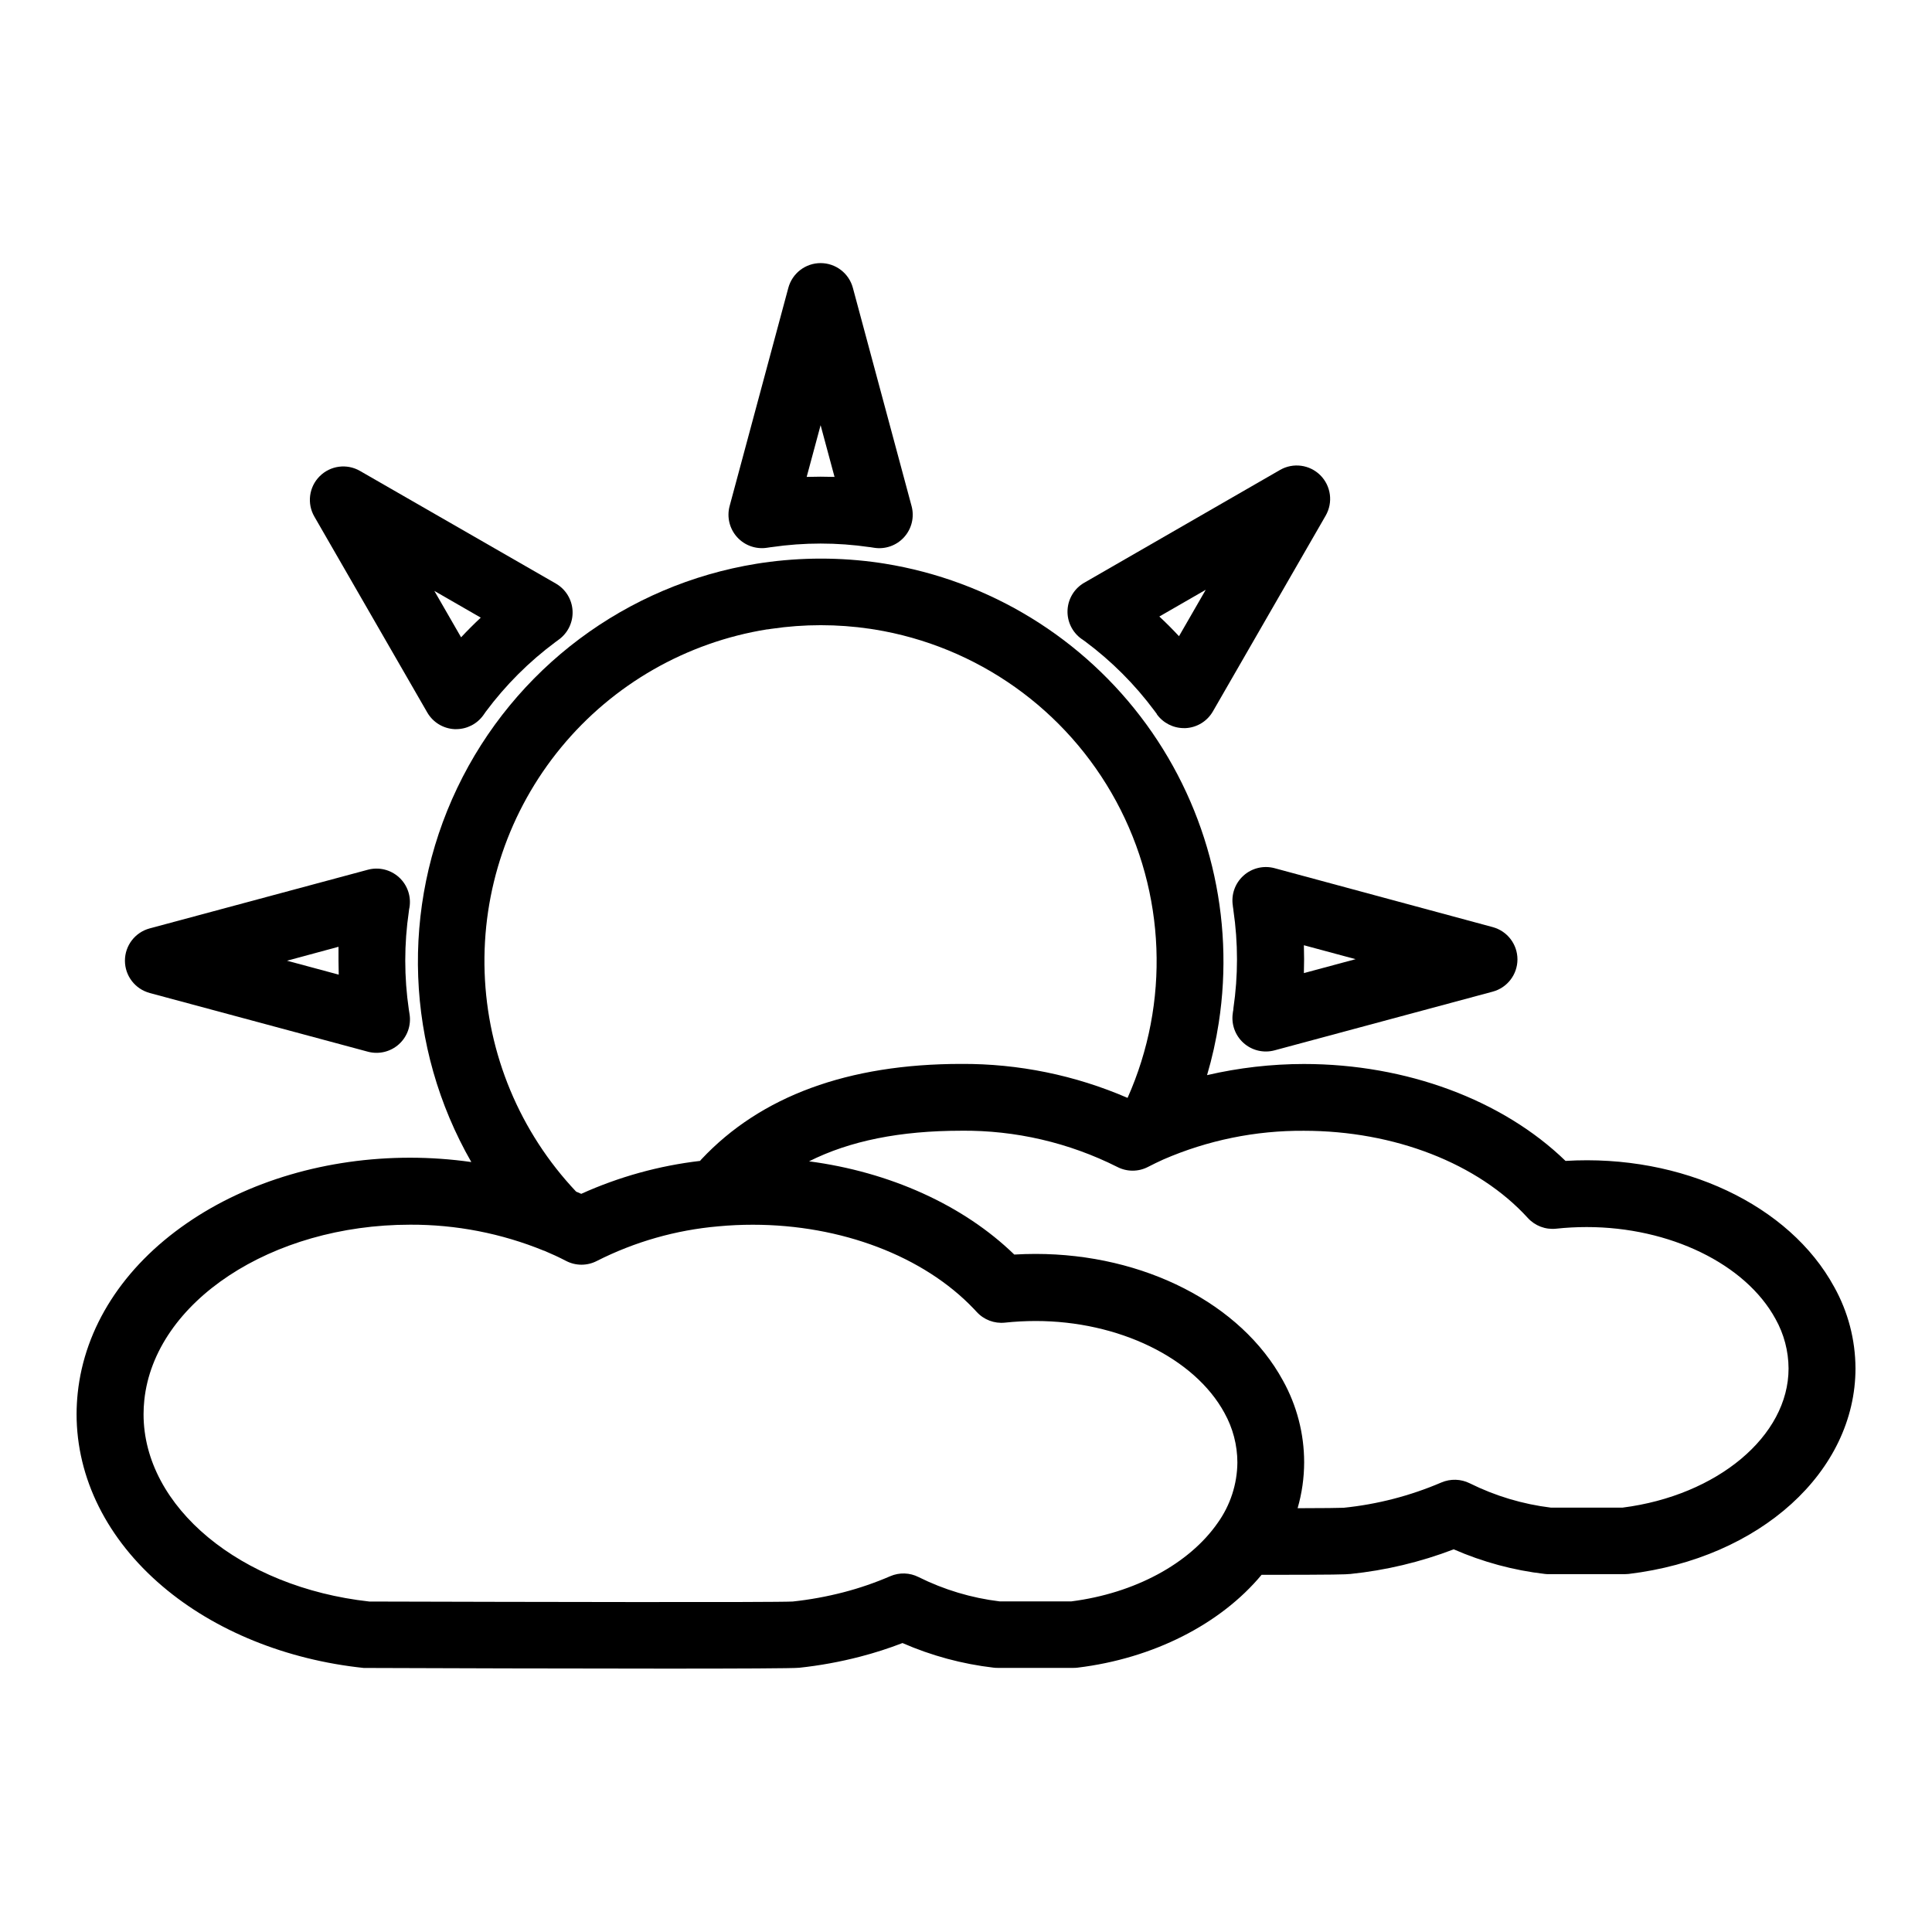 <?xml version="1.0" encoding="UTF-8"?>
<!-- The Best Svg Icon site in the world: iconSvg.co, Visit us! https://iconsvg.co -->
<svg fill="#000000" width="800px" height="800px" version="1.1" viewBox="144 144 512 512" xmlns="http://www.w3.org/2000/svg">
 <g>
  <path d="m347.34 289.15 1.043-0.156h0.098v-0.004c8.609-1.258 17.355-1.258 25.969 0h0.098l1.055 0.168h-0.004c2.969 0.484 5.981-0.57 7.996-2.801 2.019-2.234 2.766-5.336 1.984-8.238l-15.559-57.84c-1.043-3.867-4.547-6.555-8.551-6.555s-7.508 2.688-8.551 6.555l-15.559 57.828c-0.781 2.906-0.035 6.008 1.984 8.238 2.016 2.231 5.027 3.285 7.996 2.805zm14.129-32.473 3.691 13.707c-1.227-0.039-2.457-0.059-3.691-0.059s-2.465 0.02-3.691 0.059z"/>
  <path d="m430.57 313.28 0.984 0.688v0.004c7.008 5.211 13.215 11.426 18.422 18.438 0.207 0.266 0.395 0.531 0.59 0.797v0.07c1.664 2.309 4.336 3.68 7.184 3.68h0.453c3.004-0.152 5.723-1.82 7.223-4.426l29.895-51.895v-0.004c1.996-3.469 1.418-7.848-1.414-10.68s-7.211-3.41-10.68-1.414l-51.895 29.895h-0.004c-2.602 1.504-4.266 4.223-4.418 7.227-0.152 3 1.23 5.875 3.672 7.633zm32.965-12.98-7.086 12.301c-0.84-0.898-1.691-1.785-2.559-2.656s-1.75-1.727-2.656-2.559z"/>
  <path d="m257.22 332.8c1.5 2.606 4.219 4.273 7.223 4.43h0.453c2.848-0.004 5.519-1.371 7.184-3.684 0.207-0.285 0.414-0.57 0.688-0.984v0.004c5.215-7.008 11.43-13.215 18.441-18.422l0.855-0.629c2.441-1.758 3.824-4.633 3.672-7.633-0.152-3.004-1.816-5.723-4.418-7.227l-51.898-29.844c-3.477-2.019-7.875-1.441-10.711 1.406-2.84 2.844-3.406 7.242-1.383 10.715zm14.188-25.121c-0.898 0.84-1.781 1.691-2.648 2.559-0.867 0.867-1.723 1.75-2.566 2.656l-7.086-12.301z"/>
  <path d="m183.66 407.15 57.828 15.559c2.906 0.781 6.008 0.031 8.238-1.984 2.231-2.016 3.289-5.027 2.805-7.996-0.059-0.355-0.117-0.699-0.176-1.141h-0.004c-1.27-8.641-1.27-17.418 0-26.055 0-0.355 0.109-0.707 0.168-1.062 0.484-2.969-0.57-5.981-2.801-7.996-2.234-2.019-5.336-2.766-8.238-1.984l-57.82 15.547c-3.867 1.043-6.551 4.547-6.551 8.551s2.684 7.512 6.551 8.551zm50.047-12.242v3.691c0 1.234 0.02 2.465 0.059 3.691l-13.707-3.691z"/>
  <path d="m473.53 376.06c-2.231 2.012-3.293 5.019-2.812 7.988v0.098c0.051 0.316 0.109 0.629 0.148 0.984v0.109c1.266 8.609 1.266 17.359 0 25.969v0.109c0 0.324-0.098 0.648-0.148 0.984v0.098c-0.477 2.965 0.582 5.969 2.812 7.981 2.231 2.012 5.328 2.754 8.227 1.977l57.828-15.559h0.004c3.863-1.039 6.551-4.547 6.551-8.551s-2.688-7.508-6.551-8.551l-57.82-15.617c-2.902-0.781-6.004-0.035-8.238 1.98zm16.012 18.438 13.707 3.691-13.707 3.691c0.039-1.227 0.059-2.457 0.059-3.691s-0.02-2.461-0.059-3.691z"/>
  <path d="m630.07 485.04c-11.809-21.707-40.285-35.246-71.191-33.387-16.66-16.156-42.195-25.684-69.324-25.684-8.641 0.008-17.254 1-25.672 2.953 1.344-4.555 2.379-9.191 3.102-13.883 4.293-27.867-2.609-56.297-19.199-79.094-16.59-22.793-41.527-38.102-69.363-42.578l-1.34-0.207h0.004c-10.297-1.496-20.75-1.496-31.047 0l-1.477 0.227c-34.621 5.578-64.297 27.801-79.402 59.449-15.102 31.652-13.703 68.699 3.742 99.121-5.375-0.766-10.801-1.148-16.234-1.152-21.934 0-42.941 6.168-59.16 17.367-16.875 11.633-27.098 27.625-28.918 45.039-0.191 1.84-0.293 3.691-0.297 5.539 0 16.953 8.078 33.16 22.762 45.629 13.883 11.809 32.836 19.492 53.352 21.648 0.301 0.016 0.605 0.016 0.906 0 19.219 0.07 53.344 0.176 79.371 0.176 18.863 0 33.457-0.059 35.07-0.227l-0.004 0.004c5.469-0.582 10.887-1.57 16.207-2.953 3.805-0.984 7.547-2.188 11.211-3.602 7.68 3.356 15.816 5.555 24.145 6.523 0.355 0.043 0.707 0.062 1.062 0.059h20.105c0.355 0.004 0.711-0.016 1.062-0.059 20.043-2.422 37.883-11.504 48.785-24.602 19.906 0 22.387-0.109 23.496-0.227l0.004 0.004c9.387-0.961 18.609-3.16 27.422-6.535 7.68 3.359 15.812 5.559 24.141 6.523 0.352 0.039 0.707 0.062 1.062 0.059h20.102c0.352 0 0.703-0.02 1.055-0.059 34.832-4.184 60.113-27.109 60.113-54.523h-0.004c-0.027-7.547-1.973-14.961-5.648-21.551zm-282.69-174.24 1.102-0.168v0.004c8.641-1.273 17.422-1.273 26.066 0l1.082 0.168v-0.004c27.293 4.398 51 21.223 64.16 45.535 13.156 24.316 14.277 53.363 3.027 78.617-13.91-6.019-28.918-9.086-44.074-9.004-29.953 0-53.137 8.512-68.879 25.297-0.129 0.129-0.234 0.277-0.344 0.402v0.004c-10.883 1.273-21.504 4.219-31.488 8.727-0.453-0.207-0.906-0.395-1.359-0.59-14.891-15.766-23.512-36.43-24.242-58.105-0.734-21.676 6.473-42.871 20.266-59.609 13.789-16.738 33.219-27.863 54.633-31.293zm80.539 257.58-19 0.004c-7.481-0.906-14.75-3.086-21.492-6.445-2.344-1.188-5.094-1.27-7.508-0.227-4.012 1.734-8.156 3.16-12.387 4.258-4.43 1.148-8.934 1.969-13.48 2.453-5.027 0.254-69.52 0.117-112.18 0-34.137-3.777-59.828-25.051-59.828-49.633 0-1.242 0.066-2.481 0.195-3.711 2.727-26.086 33.684-46.523 70.465-46.523 12.145-0.047 24.18 2.293 35.426 6.887h0.059c1.969 0.828 3.938 1.73 5.824 2.715 2.562 1.336 5.613 1.336 8.176 0 10.043-5.086 20.973-8.199 32.188-9.168 3-0.285 6.07-0.422 9.133-0.422 23.398 0 45.266 8.316 58.578 22.309l0.746 0.797v-0.004c1.898 2.086 4.676 3.141 7.481 2.844 2.695-0.285 5.406-0.43 8.117-0.434 22.004 0 42.105 9.77 50.047 24.336 2.242 4.019 3.43 8.543 3.441 13.145-0.047 5.754-1.875 11.352-5.223 16.031-7.547 10.832-22.012 18.645-38.781 20.793zm146.07-24.848-19 0.004c-7.465-0.914-14.723-3.09-21.461-6.434-2.363-1.184-5.125-1.266-7.559-0.227-8.238 3.531-16.969 5.793-25.887 6.699-1.043 0.059-5.137 0.098-12.203 0.117 1.145-3.957 1.727-8.059 1.734-12.18-0.008-7.578-1.941-15.027-5.621-21.648-11.098-20.387-36.852-33.562-65.582-33.562-1.859 0-3.738 0.059-5.617 0.168-13.52-13.125-33.023-21.895-54.387-24.707 10.824-5.434 24.117-8.109 40.344-8.109v-0.004c14.344-0.137 28.512 3.152 41.328 9.594 2.555 1.328 5.598 1.328 8.156 0 1.328-0.688 2.676-1.34 4.062-1.969 11.75-5.102 24.438-7.695 37.246-7.606 23.98 0 46.16 8.641 59.344 23.105 1.898 2.082 4.676 3.141 7.481 2.844 2.695-0.289 5.406-0.434 8.117-0.434 21.992 0 42.094 9.77 50.035 24.336 2.254 4.016 3.445 8.539 3.465 13.145 0.012 17.891-18.871 33.672-43.984 36.871z"/>
 </g>
</svg>